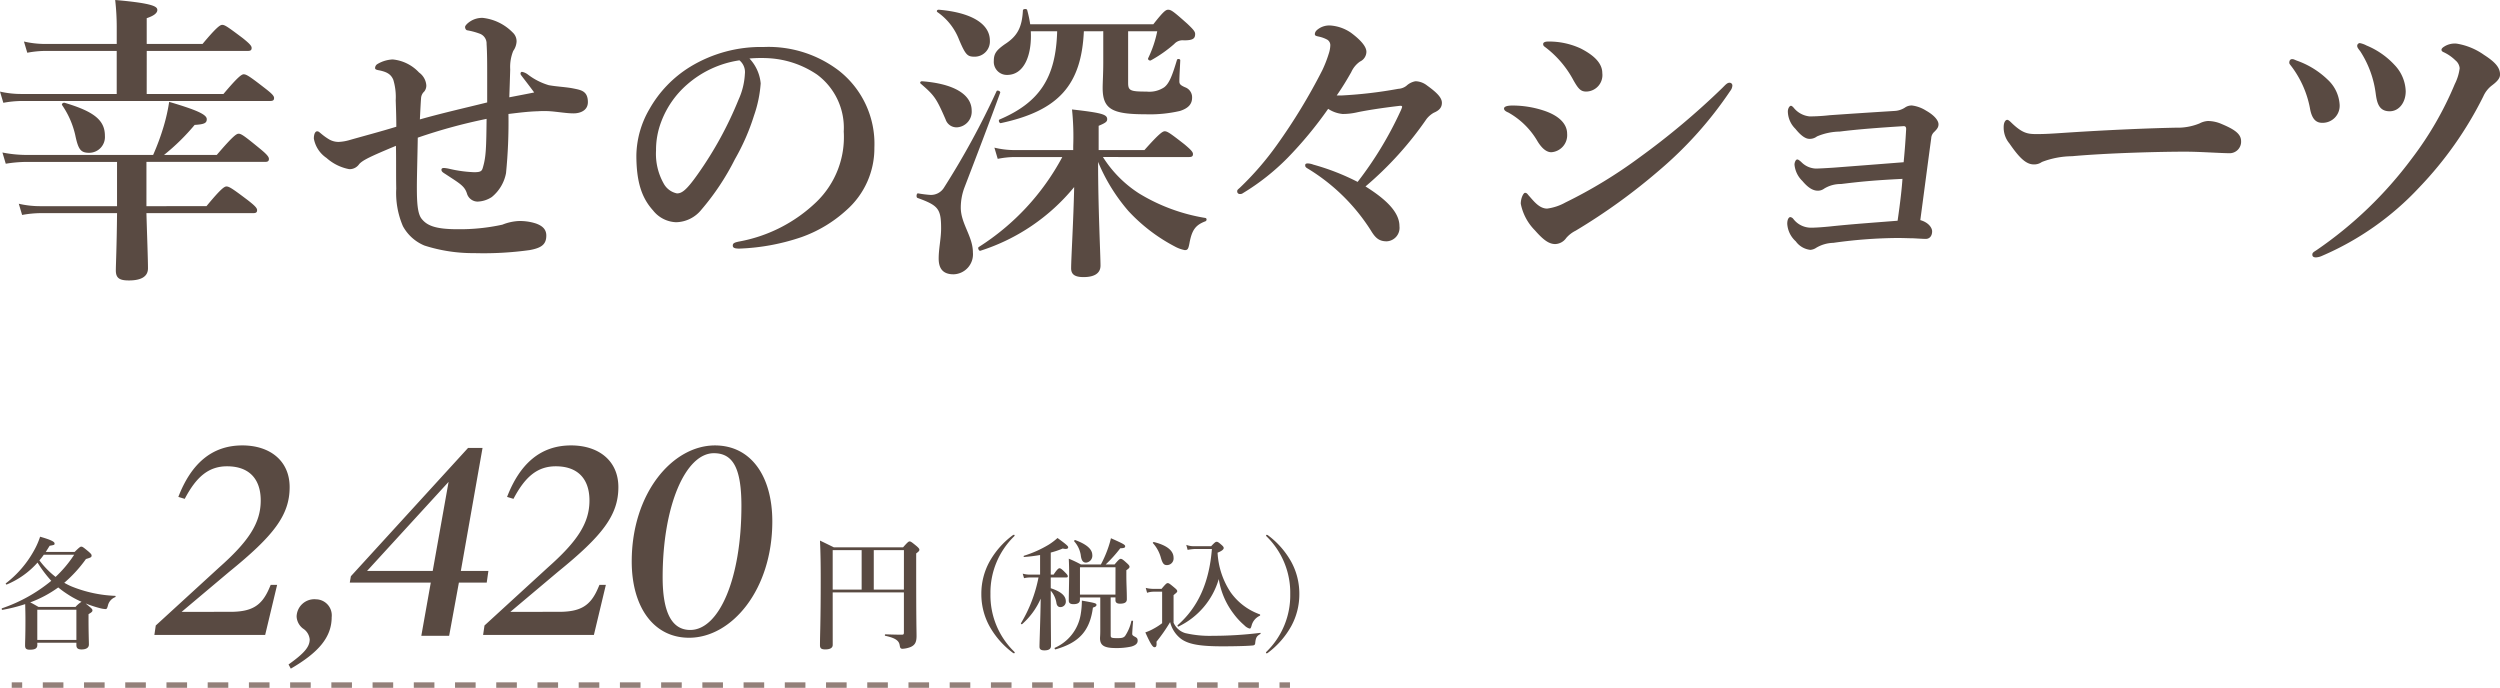 <svg xmlns="http://www.w3.org/2000/svg" width="322.518" height="88.729" viewBox="0 0 322.518 88.729"><g transform="translate(-686.577 -5158.285)"><path d="M0,0H1.35" transform="translate(688.09 5246.664)" fill="none" stroke="#938079" stroke-width="0.7"/><path d="M0,0H1.35" transform="translate(851.643 5246.664)" fill="none" stroke="#938079" stroke-width="0.7"/><path d="M0,0H158.215" transform="translate(692.098 5246.664)" fill="none" stroke="#938079" stroke-width="0.7" stroke-dasharray="2.659 2.659"/><path d="M20.808-26.244H33.832c.391,0,.508-.117.508-.391s-.313-.587-1.134-1.252c-1.877-1.408-2.308-1.721-2.66-1.721-.274,0-.743.313-2.542,2.464h-7.2v-3.325c.939-.313,1.369-.665,1.369-1.056,0-.43-.469-.86-5.437-1.291a30.864,30.864,0,0,1,.2,3.442v2.229H7.666a12.16,12.16,0,0,1-2.7-.313l.43,1.447a13.123,13.123,0,0,1,2.268-.235h9.27v5.554H4.576A12.161,12.161,0,0,1,1.877-21l.43,1.447a13.949,13.949,0,0,1,2.347-.235H36.726c.391,0,.508-.117.508-.391s-.313-.587-1.173-1.252c-1.916-1.486-2.386-1.8-2.738-1.8-.274,0-.743.313-2.621,2.542h-9.9Zm-.039,14.315H36.061c.391,0,.508-.117.508-.391s-.313-.626-1.173-1.33c-1.956-1.6-2.386-1.916-2.738-1.916-.274,0-.743.313-2.816,2.738H23.037a27.5,27.5,0,0,0,3.95-3.872c1.252-.078,1.564-.235,1.564-.743,0-.587-1.252-1.173-4.85-2.229a23.147,23.147,0,0,1-.7,3.129,30.768,30.768,0,0,1-1.369,3.716H5.319a16.222,16.222,0,0,1-3.129-.313l.43,1.447a17.467,17.467,0,0,1,2.621-.235H16.975v5.71H7a12.161,12.161,0,0,1-2.7-.313l.43,1.447a13.949,13.949,0,0,1,2.347-.235h9.9c-.039,4.341-.156,6.649-.156,7.392,0,1.017.508,1.291,1.682,1.291,1.6,0,2.464-.508,2.464-1.564,0-1.173-.117-4.185-.2-7.118H34.536c.391,0,.508-.117.508-.391S34.731-6.3,33.832-7c-1.916-1.447-2.386-1.76-2.738-1.76-.274,0-.743.313-2.581,2.542H20.768ZM15.41-15.293c0-1.995-1.369-3.129-5.2-4.263-.2-.039-.43.156-.313.313a11.151,11.151,0,0,1,1.682,3.833c.391,1.877.7,2.308,1.8,2.308A2.037,2.037,0,0,0,15.41-15.293Zm53.818-8.253c-.117,0-.2.078-.2.235,0,.117.078.2.313.508.391.508,1.173,1.525,1.447,1.916-.743.156-1.995.391-3.207.626.039-1.134.078-2.268.117-3.6a5.486,5.486,0,0,1,.391-2.386,2.273,2.273,0,0,0,.43-1.212,1.539,1.539,0,0,0-.508-1.173,6.385,6.385,0,0,0-3.872-1.877,2.83,2.83,0,0,0-1.564.43c-.43.274-.7.587-.7.743s.078.391.274.43a9.1,9.1,0,0,1,1.6.43,1.345,1.345,0,0,1,.9,1.33c.078,1.212.078,2.347.078,4.576V-19.6c-2.816.7-5.789,1.369-8.683,2.19.078-1.564.117-2.308.156-2.777A1.257,1.257,0,0,1,56.6-21a1.217,1.217,0,0,0,.274-.821,2.25,2.25,0,0,0-.939-1.643,5.334,5.334,0,0,0-3.4-1.682,4.239,4.239,0,0,0-1.956.587.619.619,0,0,0-.313.508c0,.156.078.235.548.313.939.2,1.486.469,1.8,1.212a7.731,7.731,0,0,1,.313,2.66c.039,1.1.078,2.268.078,3.4-2.034.626-4.263,1.212-6.18,1.76a5.755,5.755,0,0,1-1.291.2,2.457,2.457,0,0,1-1.173-.313,7.362,7.362,0,0,1-.9-.626c-.391-.313-.469-.43-.665-.43-.235,0-.43.313-.43.939A3.833,3.833,0,0,0,44-12.438a6.084,6.084,0,0,0,2.933,1.447,1.5,1.5,0,0,0,1.291-.665c.469-.508,1.447-.978,4.733-2.347.039,1.8,0,3.559.039,5.515a10.849,10.849,0,0,0,.86,4.85,5.593,5.593,0,0,0,2.777,2.5,20.461,20.461,0,0,0,6.414.978,43.288,43.288,0,0,0,7.157-.391c1.486-.274,2.151-.7,2.151-1.877,0-.86-.587-1.291-1.369-1.564A6.684,6.684,0,0,0,68.759-4.3a6.5,6.5,0,0,0-2.073.469,25.733,25.733,0,0,1-5.789.587c-2.933,0-3.95-.508-4.615-1.33-.548-.665-.626-2.151-.626-4.107,0-1.252.078-3.989.117-6.375a70.208,70.208,0,0,1,8.878-2.425c-.039,3.637-.078,4.85-.43,6.1-.156.587-.2.782-1.173.782a16.515,16.515,0,0,1-3.168-.43,5.276,5.276,0,0,0-.7-.117c-.2,0-.352.039-.352.235,0,.235.2.352.508.548,1.838,1.212,2.464,1.525,2.777,2.5a1.447,1.447,0,0,0,1.369,1.056,3.556,3.556,0,0,0,1.838-.587,5.224,5.224,0,0,0,1.838-3.09,66,66,0,0,0,.313-7.627c1.291-.156,2.5-.313,3.794-.352a11.852,11.852,0,0,1,2.034.039c1.1.117,1.838.235,2.581.235.821,0,1.838-.352,1.838-1.447,0-1.447-.9-1.564-1.838-1.76-.978-.2-2.151-.235-3.207-.43a8.305,8.305,0,0,1-2.738-1.408A1.861,1.861,0,0,0,69.228-23.545Zm29.334-1.721a17.532,17.532,0,0,1,2.464-.039,12.339,12.339,0,0,1,6.258,2.112,8.548,8.548,0,0,1,3.442,7.353,11.625,11.625,0,0,1-3.52,9.074A19.409,19.409,0,0,1,97.154-1.643c-.508.117-.743.2-.743.508s.274.391.86.391a27.833,27.833,0,0,0,8.018-1.486,17.063,17.063,0,0,0,5.789-3.481,10.627,10.627,0,0,0,3.6-8.057A11.99,11.99,0,0,0,110.1-23.7a14.968,14.968,0,0,0-9.7-3.051,17.524,17.524,0,0,0-9.465,2.542,15.117,15.117,0,0,0-5.28,5.476,12.213,12.213,0,0,0-1.682,5.945c0,3.559.743,5.554,2.151,7.118A3.968,3.968,0,0,0,89.1-4.146a4.3,4.3,0,0,0,3.246-1.6,32.148,32.148,0,0,0,4.341-6.532,28.089,28.089,0,0,0,2.464-5.632,15.935,15.935,0,0,0,.86-4.146A5.371,5.371,0,0,0,98.562-25.266Zm-1.291.235a1.968,1.968,0,0,1,.7,1.76,9.076,9.076,0,0,1-.821,3.325,47.5,47.5,0,0,1-5.241,9.582c-1.486,2.112-2.073,2.5-2.7,2.5a2.522,2.522,0,0,1-1.721-1.291,7.773,7.773,0,0,1-.978-4.224,10.182,10.182,0,0,1,.665-3.716A11.909,11.909,0,0,1,90.505-21.9,13.168,13.168,0,0,1,97.272-25.032Zm58,12.477c.391,0,.508-.117.508-.391s-.313-.587-1.1-1.252c-1.76-1.369-2.19-1.682-2.542-1.682-.274,0-.743.313-2.62,2.425h-5.906v-3.129c.939-.391,1.1-.548,1.1-.86,0-.626-.782-.821-4.537-1.252a33.775,33.775,0,0,1,.156,4.733v.508h-7.588a10.985,10.985,0,0,1-2.581-.313l.43,1.447a11.551,11.551,0,0,1,2.112-.235h6.219A31.106,31.106,0,0,1,128.131-.939c-.156.117.039.548.235.469a25.739,25.739,0,0,0,12.086-8.214c-.078,4.068-.391,9.27-.391,10.482,0,.782.469,1.134,1.6,1.134,1.369,0,2.19-.469,2.19-1.486,0-1.33-.313-7.431-.313-13.376a23.378,23.378,0,0,0,3.911,6.336,22.137,22.137,0,0,0,5.984,4.576,4.371,4.371,0,0,0,1.291.469c.391,0,.469-.156.626-1.017.313-1.6.782-2.229,2.034-2.7.2-.078.2-.391,0-.43a23.73,23.73,0,0,1-8.566-3.168,15.221,15.221,0,0,1-4.654-4.693ZM144.206-28.786v4.029c0,1.408-.078,2.621-.078,3.285,0,2.738,1.212,3.4,5.554,3.4a17.086,17.086,0,0,0,4.42-.43c1.1-.352,1.564-.9,1.564-1.721a1.367,1.367,0,0,0-.9-1.33c-.626-.274-.743-.43-.743-.782,0-.626.078-1.8.117-2.7,0-.2-.391-.235-.43-.039-.587,1.956-.978,3.012-1.643,3.52A3.427,3.427,0,0,1,149.8-21c-2.112,0-2.386-.117-2.386-1.134v-6.649h3.755a14.432,14.432,0,0,1-1.173,3.481c-.078.2.2.352.352.274a16.806,16.806,0,0,0,3.012-2.112,1.45,1.45,0,0,1,1.252-.469c1.173,0,1.447-.235,1.447-.821,0-.313-.235-.587-1.017-1.33-1.76-1.564-2.073-1.8-2.464-1.8-.313,0-.626.235-1.916,1.877H134.78a15.4,15.4,0,0,0-.391-1.838c-.039-.2-.548-.156-.548.039-.117,2.19-.7,3.325-2.347,4.381-1.1.782-1.408,1.212-1.408,2.151a1.685,1.685,0,0,0,1.721,1.8c2.229,0,3.207-2.621,3.051-5.632h3.4C138.1-22.8,135.992-19.6,130.83-17.4c-.2.078-.039.508.156.469,7.47-1.6,10.4-4.928,10.717-11.851Zm-14.628,1.212c0-2.19-2.425-3.637-6.61-3.989-.2,0-.313.2-.156.313a7.653,7.653,0,0,1,2.777,3.52c.86,2.034,1.1,2.229,2.034,2.229A1.966,1.966,0,0,0,129.578-27.574Zm-2.347,9.035c0-2.073-2.269-3.481-6.414-3.794-.2,0-.313.2-.156.313,1.76,1.525,1.995,1.838,3.207,4.615a1.48,1.48,0,0,0,1.486,1.017A2.026,2.026,0,0,0,127.231-18.539Zm3.677-2.308c.078-.2-.391-.391-.469-.2a103.773,103.773,0,0,1-6.805,12.477,1.972,1.972,0,0,1-1.721.9,13.87,13.87,0,0,1-1.6-.2c-.2-.039-.274.508-.078.587,2.7.978,3.051,1.408,3.051,3.95,0,1.291-.313,2.581-.313,3.872,0,1.33.587,2.034,1.916,2.034a2.581,2.581,0,0,0,2.5-2.816c0-2.073-1.564-3.716-1.564-5.789a7.39,7.39,0,0,1,.469-2.581C127.7-12.281,129.578-17.17,130.908-20.847Zm46.113,11.5a29.919,29.919,0,0,0-5.71-2.229,2.284,2.284,0,0,0-.7-.156c-.274,0-.352.078-.352.235,0,.117,0,.2.2.352A24.976,24.976,0,0,1,178.7-3.129c.587.978,1.056,1.447,2.073,1.447a1.743,1.743,0,0,0,1.643-1.956c0-1.721-1.564-3.364-4.381-5.124a44.321,44.321,0,0,0,7.862-8.683,3.163,3.163,0,0,1,.939-.821c.743-.313,1.056-.7,1.056-1.291,0-.665-.665-1.33-1.916-2.229a2.493,2.493,0,0,0-1.486-.548,2.28,2.28,0,0,0-1.173.587,1.874,1.874,0,0,1-1.056.391,56.789,56.789,0,0,1-7.353.86h-.587c.782-1.134,1.252-1.916,1.877-3.012a3.3,3.3,0,0,1,1.134-1.369,1.406,1.406,0,0,0,.821-1.252c0-.626-.626-1.447-1.995-2.464a5.355,5.355,0,0,0-2.738-.939,2.477,2.477,0,0,0-1.252.313c-.391.235-.665.469-.665.821,0,.2.2.235.548.313a4.01,4.01,0,0,1,1.056.391.836.836,0,0,1,.391.7,3.812,3.812,0,0,1-.2,1.1,15.918,15.918,0,0,1-.821,2.112,74.871,74.871,0,0,1-5.867,9.661,38.4,38.4,0,0,1-4.811,5.554c-.274.235-.313.274-.313.43a.328.328,0,0,0,.352.352.56.56,0,0,0,.391-.117,29.485,29.485,0,0,0,5.749-4.537,50.647,50.647,0,0,0,5.241-6.336,4.028,4.028,0,0,0,1.877.665,8.322,8.322,0,0,0,1.8-.2c1.056-.235,3.246-.587,5.632-.86.156,0,.235.039.235.156a3.8,3.8,0,0,1-.235.587A46.852,46.852,0,0,1,177.021-9.348Zm24.328-17.288a13.077,13.077,0,0,1,3.52,4.185c.626,1.1.939,1.447,1.643,1.447a2.123,2.123,0,0,0,2.073-2.386c0-1.525-1.564-2.542-2.777-3.168a9.716,9.716,0,0,0-4.185-.9c-.508,0-.665.156-.665.313C200.957-26.909,201.036-26.87,201.349-26.635ZM203.93-2.112a3.88,3.88,0,0,1,1.212-.939,77.509,77.509,0,0,0,10.873-7.862,49.866,49.866,0,0,0,9.074-10.169,1.214,1.214,0,0,0,.274-.665.351.351,0,0,0-.391-.391c-.274,0-.508.274-.9.665A96.647,96.647,0,0,1,213.4-12.516a61.568,61.568,0,0,1-9.582,5.828,6.573,6.573,0,0,1-2.347.782c-.978,0-1.682-.9-2.268-1.564-.235-.235-.313-.469-.587-.469-.2,0-.548.665-.548,1.408A6.724,6.724,0,0,0,199.9-3.09c1.134,1.291,1.838,1.76,2.62,1.76A1.805,1.805,0,0,0,203.93-2.112ZM196.46-18.3a9.994,9.994,0,0,1,3.794,3.755c.587.939,1.173,1.369,1.76,1.369a2.206,2.206,0,0,0,2.034-2.386c0-1.252-1.017-2.347-3.09-3.012a12.873,12.873,0,0,0-3.95-.626c-.665,0-1.1.117-1.1.391C195.912-18.617,196.068-18.461,196.46-18.3Zm51,6.414c-3.481.274-6.023.469-9.035.7-1.212.078-1.995.117-2.308.117a2.748,2.748,0,0,1-1.877-.86c-.274-.235-.391-.313-.508-.313-.2,0-.352.391-.352.665A3.353,3.353,0,0,0,234.4-9.465c.821.978,1.447,1.252,1.995,1.252a1.378,1.378,0,0,0,.821-.274,4.029,4.029,0,0,1,2.151-.587c2.268-.274,3.989-.469,7.94-.665-.078,1.212-.274,2.973-.626,5.4-2.933.235-5.828.43-8.761.743-1.173.117-1.995.156-2.425.156a2.872,2.872,0,0,1-2.268-1.134.6.6,0,0,0-.391-.235c-.156,0-.391.235-.391.86a3.31,3.31,0,0,0,1.1,2.268,2.669,2.669,0,0,0,1.877,1.1A1.575,1.575,0,0,0,236.2-.86a4.553,4.553,0,0,1,2.19-.626,62.045,62.045,0,0,1,8.174-.626c.978,0,1.6.039,2.151.039.7.039,1.33.078,1.6.078.469,0,.821-.352.821-.978,0-.43-.43-1.134-1.525-1.447.587-4.381.978-7.392,1.408-10.56a1.17,1.17,0,0,1,.391-.821c.352-.352.548-.587.548-.978,0-.43-.43-1.1-1.6-1.76a4.444,4.444,0,0,0-1.8-.665,1.483,1.483,0,0,0-.939.274,2.7,2.7,0,0,1-1.369.43c-3.207.2-5.515.352-8.331.548a24.1,24.1,0,0,1-2.581.156,3.01,3.01,0,0,1-2.073-1.134c-.156-.156-.235-.235-.352-.235-.156,0-.391.313-.391.743a3.216,3.216,0,0,0,.978,2.229c.782.978,1.369,1.291,1.8,1.291a1.521,1.521,0,0,0,.978-.313,7.805,7.805,0,0,1,2.933-.626c2.5-.313,5.241-.508,8.253-.7.235,0,.352.117.313.508C247.7-14.667,247.618-13.533,247.462-11.89Zm43.532-2.738c0-.978-1.017-1.564-2.5-2.19a4.5,4.5,0,0,0-1.76-.391,2.609,2.609,0,0,0-1.1.313,7.464,7.464,0,0,1-3.051.548c-3.833.078-9,.313-13.846.626-2.308.156-3.051.2-4.107.2-1.134,0-1.838-.078-3.285-1.486-.2-.2-.391-.352-.508-.352-.235,0-.469.313-.469.939a3.176,3.176,0,0,0,.743,2.112c1.212,1.76,2.112,2.7,3.129,2.7a1.7,1.7,0,0,0,1.056-.313,11.116,11.116,0,0,1,3.872-.743c4.811-.43,11.538-.587,14.628-.587,1.916,0,4.576.2,5.789.2A1.485,1.485,0,0,0,290.993-14.628Zm15.293-12.633a.362.362,0,0,0-.313.352c0,.2.117.352.391.7a13.023,13.023,0,0,1,1.995,5.437c.156,1.173.391,2.308,1.8,2.308,1.212,0,2.073-1.134,2.073-2.581a5.125,5.125,0,0,0-1.447-3.4,10.142,10.142,0,0,0-3.6-2.5A3.094,3.094,0,0,0,306.286-27.261Zm10.951.43c-.274.156-.391.313-.391.43s.078.235.274.313a5.447,5.447,0,0,1,1.525,1.056,1.468,1.468,0,0,1,.548,1.017,6.284,6.284,0,0,1-.626,2.034,43.208,43.208,0,0,1-5.554,9.622A51.608,51.608,0,0,1,300.732-.548c-.352.235-.548.313-.548.587q0,.352.469.352a2.089,2.089,0,0,0,.782-.2,37.173,37.173,0,0,0,12.555-8.839,47.52,47.52,0,0,0,8.253-11.734,3.606,3.606,0,0,1,1.056-1.369c.626-.469,1.1-.9,1.1-1.447,0-.86-.548-1.564-2.073-2.542a8.428,8.428,0,0,0-3.52-1.447A2.556,2.556,0,0,0,317.237-26.831Zm-19.673,1.643c-.2,0-.352.156-.352.469,0,.117.078.2.313.508a12.936,12.936,0,0,1,2.347,5.319c.235,1.408.782,1.916,1.564,1.916A2.2,2.2,0,0,0,303.7-19.4a4.768,4.768,0,0,0-1.525-3.129,10.975,10.975,0,0,0-3.989-2.464C297.877-25.11,297.8-25.188,297.564-25.188Z" transform="translate(684.7 5191.1)" fill="#594a42"/><path d="M-1.508,0H12.784l1.544-6.464H13.5l-.215.5c-.97,2.226-2.262,2.98-5.027,2.98H2.011L8.151-8.151c5.71-4.632,7.792-7.29,7.792-10.916,0-3.447-2.585-5.386-6.1-5.386-3.95,0-6.607,2.37-8.259,6.643l.826.251c1.472-2.8,3.052-4.2,5.458-4.2,2.8,0,4.345,1.58,4.345,4.417,0,2.945-1.616,5.315-5.386,8.654L-1.329-1.221Zm17.6,4.345C19.678,2.262,21.366.287,21.366-2.3a2.069,2.069,0,0,0-2.011-2.3A2.29,2.29,0,0,0,16.842-2.37a2.087,2.087,0,0,0,.826,1.544,1.86,1.86,0,0,1,.862,1.4c0,.97-.718,1.8-2.729,3.232ZM32.929.108H36.52l1.257-6.859h3.591l.215-1.508H38.028l2.8-15.872H38.962L23.844-7.577l-.144.826H34.15Zm-7-8.367L36.448-19.75,34.4-8.259ZM40.9,0H55.193l1.544-6.464h-.826l-.215.5c-.97,2.226-2.262,2.98-5.027,2.98H44.42L50.56-8.151c5.71-4.632,7.792-7.29,7.792-10.916,0-3.447-2.585-5.386-6.1-5.386-3.95,0-6.607,2.37-8.259,6.643l.826.251c1.472-2.8,3.052-4.2,5.458-4.2,2.8,0,4.345,1.58,4.345,4.417,0,2.945-1.616,5.315-5.386,8.654L41.08-1.221ZM67.474.359c5.494,0,10.737-6.176,10.737-15.01,0-5.853-2.765-9.8-7.4-9.8-5.458,0-10.737,6.141-10.737,14.974C60.076-3.627,62.877.359,67.474.359Zm.144-1.005c-2.334,0-3.555-2.19-3.555-6.787,0-9.3,2.98-16.016,6.607-16.016,2.55,0,3.555,2.083,3.555,6.823C74.225-7.29,71.352-.646,67.617-.646Z" transform="translate(708 5240.2)" fill="#594a42"/><path d="M5.249.316h5.044V.632c0,.379.19.553.664.553.617,0,.949-.237.949-.632,0-.379-.047-1.565-.047-3.273v-.648c.411-.237.506-.332.506-.49,0-.126-.095-.237-.4-.49-.206-.174-.364-.3-.474-.4a15.29,15.29,0,0,0,1.818.6,3.591,3.591,0,0,0,.743.126c.142,0,.206-.079.3-.427a1.538,1.538,0,0,1,.933-1.107c.079-.016.095-.174.016-.174A16.68,16.68,0,0,1,9.676-6.941a8.846,8.846,0,0,1-.949-.474,16.973,16.973,0,0,0,2.8-3.067c.648-.19.727-.237.727-.459,0-.126-.095-.237-.4-.506-.648-.538-.775-.632-.933-.632-.126,0-.253.095-.854.68H6.34c.174-.253.332-.522.506-.791.617-.111.632-.111.632-.3,0-.237-.538-.49-1.866-.87a9.912,9.912,0,0,1-.822,1.85A13.588,13.588,0,0,1,1.2-7.352c-.063.047.032.19.111.158a10.881,10.881,0,0,0,3.969-2.83A16.1,16.1,0,0,0,7.052-7.668,20.179,20.179,0,0,1,.7-4.127c-.079.032-.032.221.047.206a21.008,21.008,0,0,0,2.941-.743c.016.7.032,1.36.032,2.04,0,2.2-.047,2.751-.047,3.289,0,.411.158.553.617.553.68,0,.964-.174.964-.617Zm4.759-11.352a15.389,15.389,0,0,1-2.4,2.862,11.122,11.122,0,0,1-2.087-2.134,8.212,8.212,0,0,0,.569-.727ZM5.407-4.3c-.506-.285-.727-.427-1.075-.585A15.038,15.038,0,0,0,7.953-6.815a12.042,12.042,0,0,0,1.217.885,11.375,11.375,0,0,0,1.787.964,3.451,3.451,0,0,0-.775.664ZM10.293-.047H5.249v-3.89h5.044Z" transform="translate(686.139 5240.884)" fill="#594a42"/><path d="M3.3-6.23h9.186v5.17c0,.221-.047.285-.269.285-.506,0-1.281-.016-2.119-.047-.079,0-.095.174-.016.19,1.47.316,1.787.711,1.866,1.249.047.316.111.427.379.427A3.343,3.343,0,0,0,13.376.806c.538-.253.743-.617.743-1.407,0-.917-.047-1.217-.047-8.917v-1.739c.316-.237.411-.332.411-.474,0-.126-.095-.237-.364-.474-.617-.506-.743-.6-.9-.6-.126,0-.253.095-.838.759H3.447c-.838-.411-.964-.474-1.787-.87.079,1.66.095,3.3.095,4.949,0,5.708-.095,7.131-.095,8.554,0,.4.19.538.68.538.617,0,.964-.19.964-.585Zm0-.364v-5.091H7.036v5.091Zm9.186,0H8.6v-5.091h3.89Zm14.056-7.02a10.823,10.823,0,0,0-3.036,3.463,8.583,8.583,0,0,0-1.028,4.127A8.583,8.583,0,0,0,23.511-1.9a10.9,10.9,0,0,0,3.052,3.478.255.255,0,0,0,.142.047.089.089,0,0,0,.079-.095c0-.047-.032-.079-.079-.126a10.136,10.136,0,0,1-3.052-7.431,10.15,10.15,0,0,1,3.067-7.447.144.144,0,0,0,.047-.111.075.075,0,0,0-.079-.079A.255.255,0,0,0,26.547-13.613Zm4.886,7.162a3.124,3.124,0,0,1,.743,1.629c.063.316.237.49.506.49a.7.7,0,0,0,.7-.727c0-.727-.6-1.265-1.945-1.708V-8.159h1.992c.158,0,.206-.047.206-.158s-.111-.253-.3-.443c-.459-.474-.632-.585-.775-.585-.111,0-.3.126-.759.822h-.364v-2.846a11.133,11.133,0,0,0,1.549-.522c.443.111.7.047.7-.158,0-.158-.237-.364-1.376-1.2a8.036,8.036,0,0,1-1.123.854,14.588,14.588,0,0,1-3.21,1.439A.084.084,0,0,0,28-10.8a19.739,19.739,0,0,0,2.055-.253v2.53H28.729a3.515,3.515,0,0,1-.917-.126l.174.585a3.8,3.8,0,0,1,.775-.095h1.091a18.158,18.158,0,0,1-2.261,5.9c-.047.063.079.174.142.126a9.36,9.36,0,0,0,2.4-3.289C30.1-2.8,29.978.158,29.978.775c0,.332.19.474.632.474.553,0,.854-.174.854-.585,0-1.249-.032-3.241-.032-6.324Zm7.732.87h.617v.364c0,.3.206.443.585.443.6,0,.885-.174.885-.569,0-1.186-.063-1.882-.063-3.146v-.6c.3-.206.411-.316.411-.443s-.111-.269-.364-.49c-.4-.364-.6-.538-.775-.538-.142,0-.3.142-.791.727H38.516A16.991,16.991,0,0,0,40.4-11.922c.474-.016.632-.063.632-.253,0-.206-.237-.332-1.834-1.044a12.67,12.67,0,0,1-.443,1.47A14.232,14.232,0,0,1,37.9-9.835H35.322a14.17,14.17,0,0,0-1.565-.743c.032.68.047,1.186.047,1.913,0,1.154-.047,2.672-.047,3.494,0,.316.206.459.6.459.538,0,.838-.174.838-.553v-.316H37.82V-1.36c0,.7-.032.87-.032,1.028,0,.949.538,1.281,2.04,1.281A8.779,8.779,0,0,0,41.82.759c.553-.158.822-.4.822-.743,0-.285-.063-.379-.4-.553-.237-.126-.3-.206-.3-.348,0-.158.063-1.123.111-1.629,0-.079-.206-.095-.221-.016A5.571,5.571,0,0,1,41.014-.6c-.221.237-.443.269-.98.269-.791,0-.87-.047-.87-.379Zm.617-.364H35.2V-9.471h4.585Zm-2.988-5.107c0-.759-.743-1.391-2.2-1.929-.079-.032-.174.111-.126.174a3.441,3.441,0,0,1,.838,1.755c.079.68.269.98.68.98A.89.89,0,0,0,36.792-11.052Zm.538,6.435c0-.206-.158-.253-1.882-.553a10.667,10.667,0,0,1-.158,1.818A5.7,5.7,0,0,1,31.954.917c-.063.032,0,.221.079.206,3.067-.87,4.443-2.4,4.838-5.392C37.235-4.38,37.33-4.49,37.33-4.617ZM49.916-12.19a2.6,2.6,0,0,1-1-.174l.174.648a6.855,6.855,0,0,1,.87-.111h2.261c-.348,4.364-1.8,7.526-4.411,9.819-.063.047.016.221.079.19a9.829,9.829,0,0,0,5.218-6.135,9.877,9.877,0,0,0,1.913,4.475A8.956,8.956,0,0,0,56.4-1.992a1.5,1.5,0,0,0,.68.427c.126,0,.158-.047.253-.348a1.925,1.925,0,0,1,1.059-1.3.106.106,0,0,0,0-.19,7.819,7.819,0,0,1-3.747-2.83,10.157,10.157,0,0,1-1.692-5.123c.506-.19.791-.411.791-.6,0-.126-.095-.237-.253-.379-.379-.332-.506-.427-.664-.427-.126,0-.253.095-.7.569ZM47.275-10.7c0-.806-.68-1.565-2.53-2.024-.079-.016-.19.079-.126.142a4.631,4.631,0,0,1,1.012,1.85c.221.791.411.98.775.98A.86.86,0,0,0,47.275-10.7Zm0,4.822c.427-.348.474-.4.474-.506,0-.126-.095-.237-.364-.459-.585-.49-.711-.585-.87-.585-.126,0-.253.095-.791.743H44.714a4.319,4.319,0,0,1-1.028-.126l.174.632a2.662,2.662,0,0,1,.854-.142H45.8v4.063a7.89,7.89,0,0,1-1.044.68,6.205,6.205,0,0,1-1.123.506c.6,1.344.933,1.913,1.17,1.913.221,0,.316-.126.269-.711A21.5,21.5,0,0,0,46.832-2.4,3.868,3.868,0,0,0,48.24-.237c1.012.743,2.609.964,5.392.964C54.77.727,56.62.7,57.473.617c.206-.016.3-.079.332-.269.063-.727.19-.949.648-1.2.063-.032.079-.174,0-.158a49.34,49.34,0,0,1-6.087.379A13.954,13.954,0,0,1,48.777-.98a2.385,2.385,0,0,1-1.5-1.344Zm12.159-7.732a.255.255,0,0,0-.142-.047.075.075,0,0,0-.079.079.144.144,0,0,0,.047.111,10.15,10.15,0,0,1,3.067,7.447,10.136,10.136,0,0,1-3.052,7.431c-.047.047-.079.079-.079.126a.089.089,0,0,0,.079.095.255.255,0,0,0,.142-.047A10.9,10.9,0,0,0,62.47-1.9,8.583,8.583,0,0,0,63.5-6.024a8.583,8.583,0,0,0-1.028-4.127A10.823,10.823,0,0,0,59.434-13.613Z" transform="translate(790.7 5240.939)" fill="#594a42"/></g></svg>